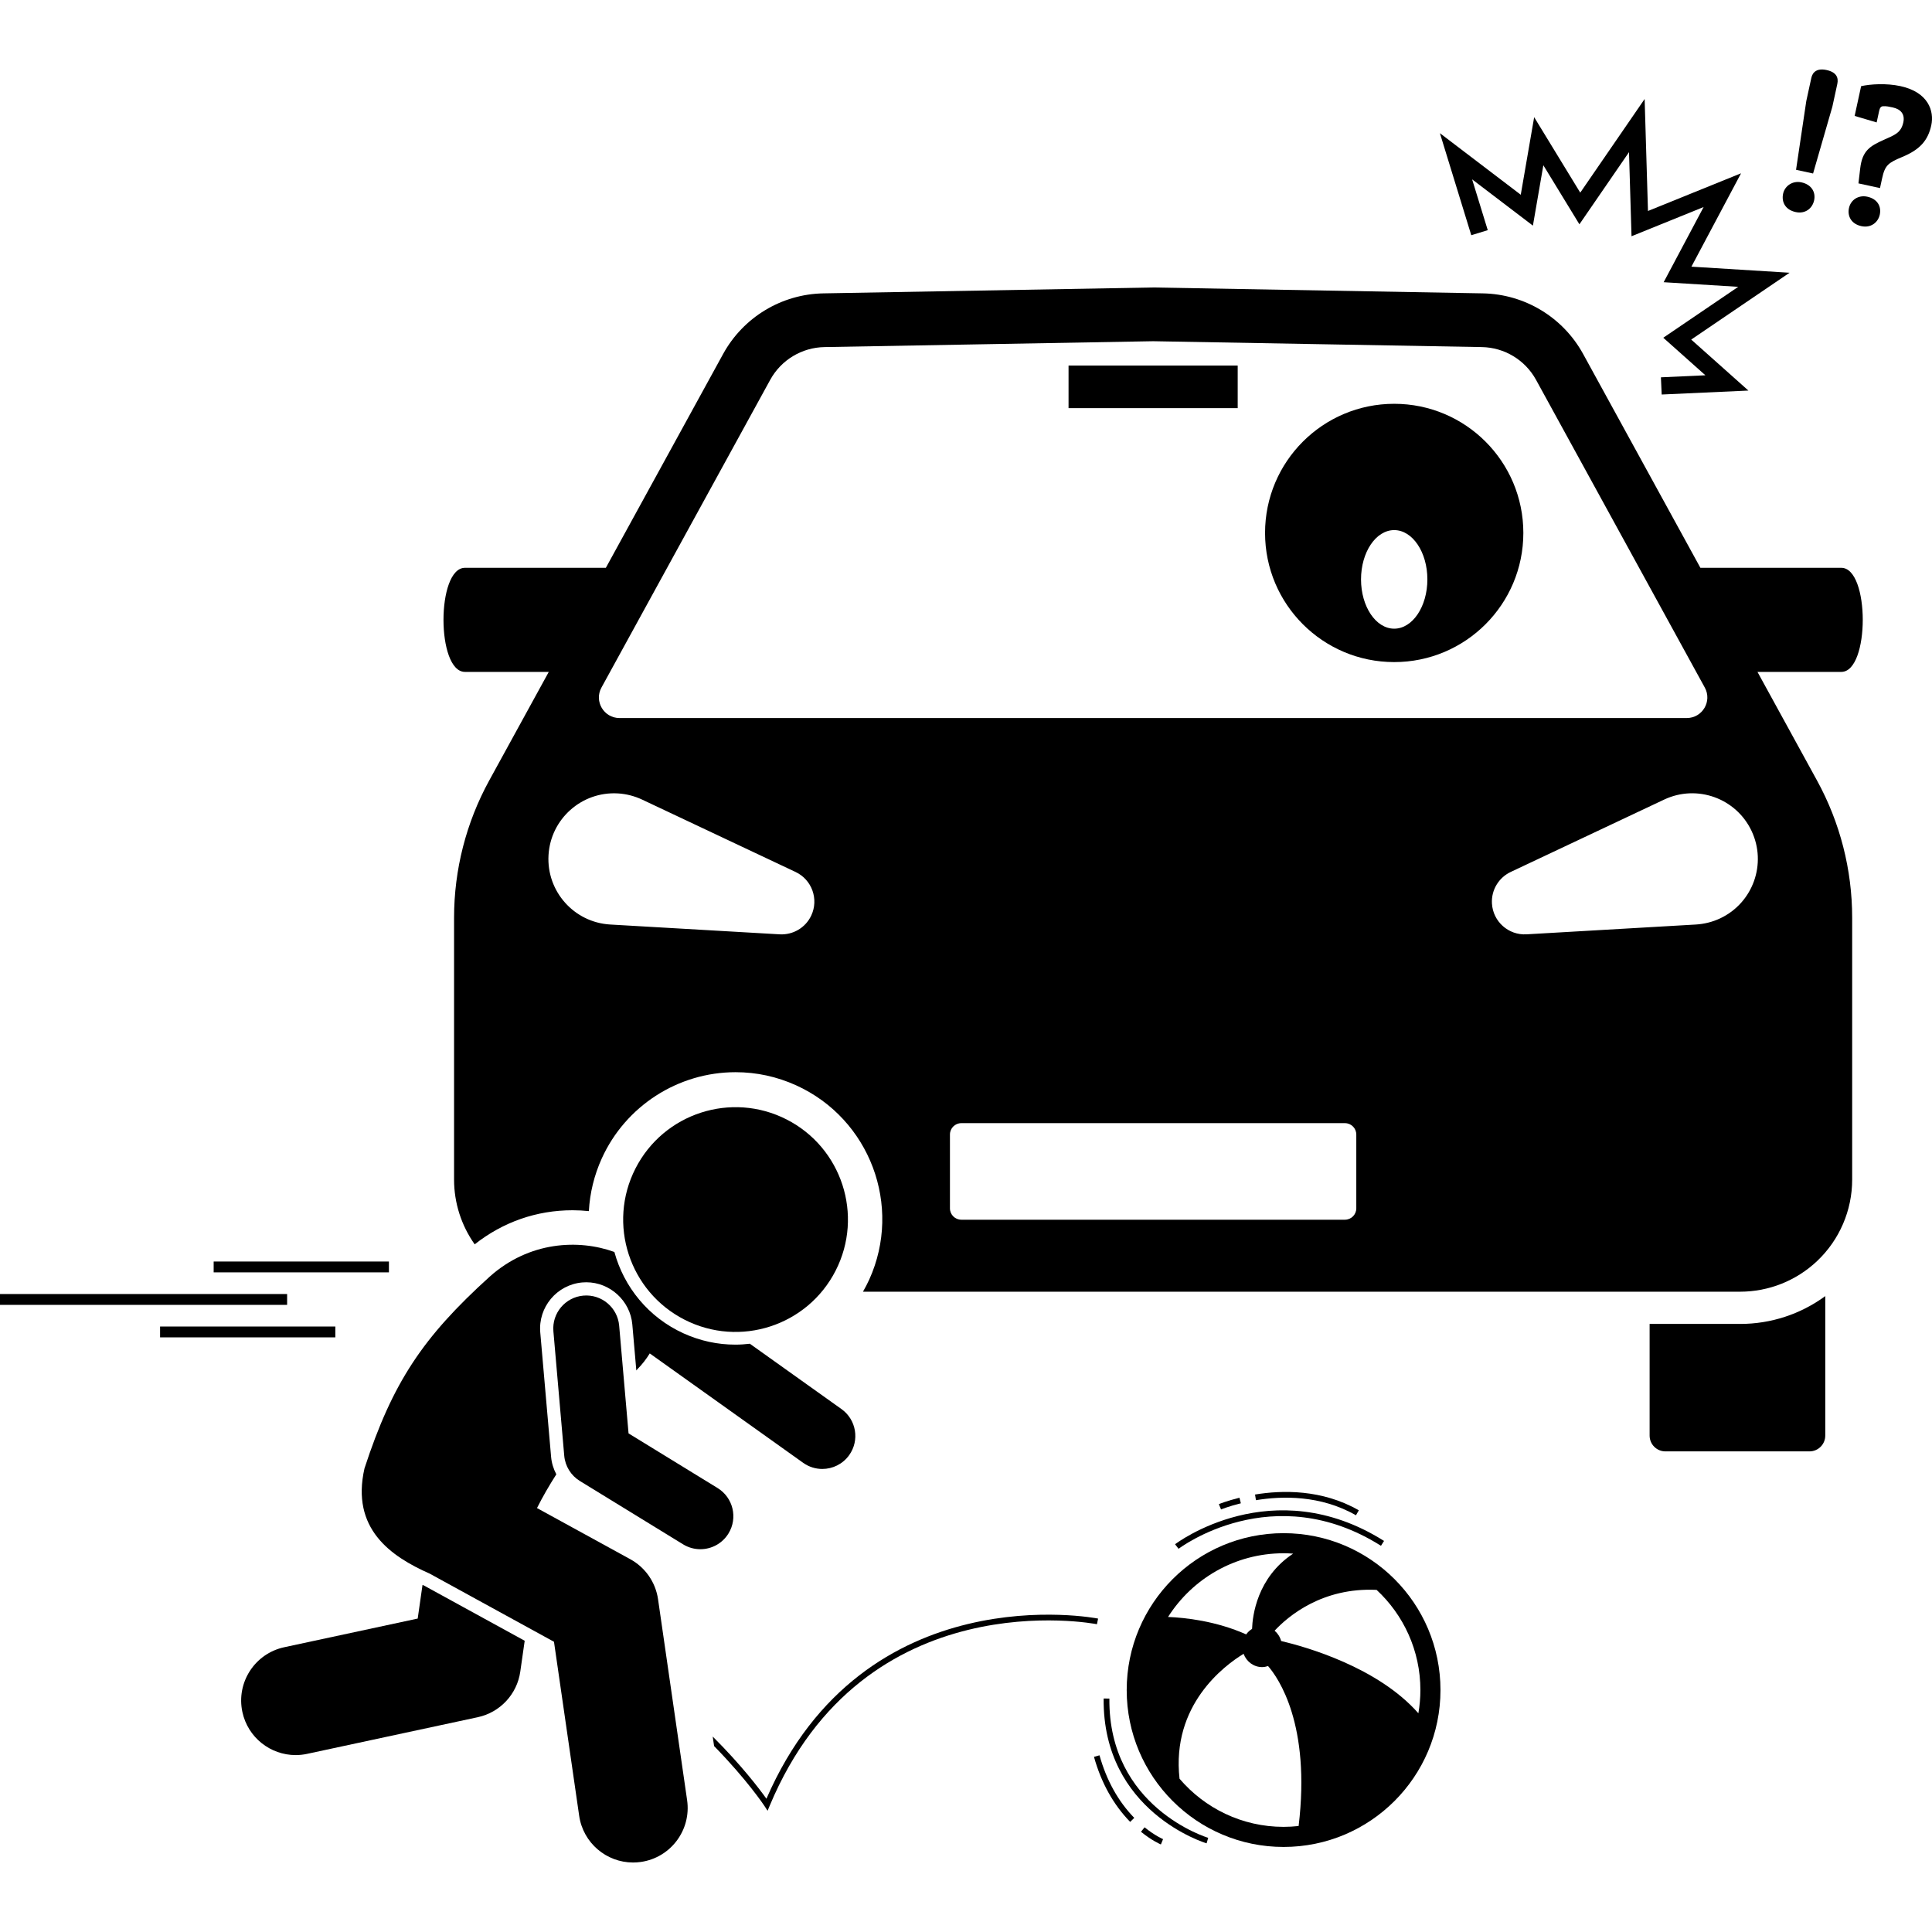 <svg id="Layer_1" height="512" viewBox="0 0 336.595 312.381" width="512" xmlns="http://www.w3.org/2000/svg"><g><path d="m133.212 302.575.516.794.365-.874c16.487-39.436 56.613-31.712 57.017-31.63l.201-.98c-.409-.084-40.759-7.871-57.783 31.386-1.174-1.649-4.321-5.819-9.359-10.834l.24 1.656c5.749 5.877 8.725 10.358 8.804 10.48z"/><path d="m303.159 218.55h-15.761v.385 19.068c0 1.52 1.232 2.752 2.752 2.752h25.097c1.52 0 2.752-1.232 2.752-2.752v-23.824-.478c-4.287 3.143-9.451 4.85-14.841 4.85z"/><path d="m81.005 104.953h14.602l-10.377 18.923c-4.017 7.324-6.122 15.543-6.122 23.896v45.636c0 4.071 1.277 8.002 3.593 11.275 4.94-3.894 10.789-5.939 17.055-5.939.953 0 1.899.055 2.837.15.17-3.132.917-6.238 2.251-9.181 4.137-9.125 13.285-15.021 23.307-15.021 3.652 0 7.201.769 10.549 2.286 12.845 5.823 18.558 21.011 12.735 33.856-.328.724-.698 1.419-1.087 2.1h50.549 102.262c4.997 0 9.803-1.915 13.43-5.351 3.893-3.688 6.098-8.814 6.098-14.176v-45.636c0-8.354-2.106-16.572-6.122-23.896l-10.377-18.923h14.604c4.987 0 4.987-18.135 0-18.135h-24.548l-20.427-37.249c-3.511-6.403-10.183-10.434-17.484-10.565l-57.435-1.026-57.434 1.026c-7.301.13-13.973 4.162-17.484 10.565l-20.427 37.249h-24.547c-4.987 0-4.987 18.135 0 18.135zm155.29 93.457c0 1.094-.887 1.982-1.981 1.982h-66.831c-1.095 0-1.982-.887-1.982-1.982v-12.859c0-1.094.887-1.982 1.982-1.982h66.831c1.094 0 1.981.887 1.981 1.982zm68.865-65.748c2.694 5.714.247 12.532-5.467 15.227-1.355.639-2.81.988-4.219 1.074l-29.516 1.709c-3.148.182-5.848-2.222-6.03-5.37-.139-2.394 1.223-4.529 3.265-5.494l26.741-12.613c5.714-2.695 12.53-.249 15.227 5.466zm-200.375-24.979 29.401-53.613c1.897-3.459 5.502-5.638 9.447-5.708l57.265-1.022 57.268 1.022c3.944.07 7.548 2.248 9.444 5.706l29.402 53.615c1.31 2.388-.418 5.306-3.142 5.306h-185.943c-2.724 0-4.452-2.918-3.142-5.306zm2.859 18.438c1.495.087 2.941.476 4.219 1.075l26.741 12.613c2.852 1.345 4.074 4.747 2.729 7.599-1.024 2.169-3.239 3.393-5.495 3.265l-29.516-1.709c-6.308-.365-11.125-5.774-10.759-12.082.364-6.308 5.775-11.125 12.081-10.76z"/><path d="m186.164 51.58h29.469v7.419h-29.469z"/><path d="m242.899 103.243c12.428 0 22.5-10.073 22.5-22.5 0-12.427-10.072-22.5-22.5-22.5-12.426 0-22.5 10.073-22.5 22.5 0 12.427 10.074 22.5 22.5 22.5zm0-22.995c3.192 0 5.78 3.845 5.78 8.587s-2.588 8.587-5.78 8.587c-3.192 0-5.78-3.845-5.78-8.587s2.588-8.587 5.78-8.587z"/><path d="m73.85 264.118c-.075-.033-.158-.07-.238-.106l-.556 3.89-.283 1.979-23.252 4.995c-5.13 1.102-8.395 6.154-7.293 11.283.957 4.457 4.896 7.507 9.278 7.507.661 0 1.333-.069 2.005-.214l29.725-6.385c3.89-.835 6.847-4.006 7.409-7.944l.209-1.462.559-3.913z"/><path d="m100.904 304.24c.685 4.731 4.746 8.141 9.391 8.141.452 0 .911-.033 1.372-.099 5.192-.751 8.793-5.57 8.042-10.763l-5.064-35.009c-.428-2.954-2.219-5.535-4.836-6.97l-16.253-8.91c.997-1.997 2.142-3.96 3.368-5.878-.494-.938-.818-1.968-.911-3.045l-1.888-21.665c-.385-4.422 2.899-8.333 7.32-8.719.235-.02.469-.03.699-.03 4.137 0 7.66 3.229 8.02 7.351l.698 8.017c.059-.071.121-.146.179-.217.841-.842 1.555-1.775 2.161-2.756l26.726 19.059c1.013.722 2.179 1.069 3.334 1.069 1.796 0 3.564-.839 4.686-2.412 1.844-2.585 1.242-6.176-1.343-8.02l-15.965-11.385c-.828.096-1.664.159-2.51.159-3.122 0-6.157-.658-9.021-1.956-6.167-2.795-10.412-8.115-12.069-14.187-6.253-2.265-14.847-1.851-21.727 4.299-11.66 10.558-16.912 18.418-21.811 33.402-2.385 10.501 4.543 15.322 11.367 18.341l21.648 11.868z"/><ellipse cx="128.141" cy="200.274" rx="19.577" ry="19.577" transform="matrix(.454 -.891 .891 .454 -108.471 223.616)"/><path d="m125.026 247.145-15.519-9.523-1.636-18.778c-.276-3.165-3.079-5.502-6.228-5.229-3.164.276-5.505 3.064-5.229 6.228l1.888 21.665c.158 1.815 1.168 3.449 2.721 4.402l17.987 11.038c.939.576 1.977.85 3.002.85 1.934 0 3.821-.975 4.906-2.744 1.661-2.706.813-6.247-1.893-7.908z"/><path d="m37.225 207.677h30.534v1.888h-30.534z"/><path d="m27.889 219.002h30.534v1.888h-30.534z"/><path d="m0 213.34h50.022v1.888h-50.022z"/><path d="m250.961 282.337c0-15.096-12.238-27.333-27.333-27.333s-27.333 12.238-27.333 27.333 12.238 27.333 27.333 27.333 27.333-12.238 27.333-27.333zm-3.5 0c0 1.379-.124 2.728-.35 4.044-7.076-8.04-19.612-11.577-23.911-12.591-.194-.717-.595-1.337-1.136-1.796 2.366-2.534 8.299-7.563 17.77-7.109 4.687 4.355 7.627 10.566 7.627 17.453zm-23.834-23.833c.561 0 1.115.026 1.667.065-6.298 4.156-7.082 10.843-7.158 13.11-.402.246-.752.57-1.028.958-5.231-2.332-10.607-2.914-13.608-3.037 4.231-6.662 11.669-11.095 20.128-11.095zm-18.127 39.28c-1.433-12.831 7.769-19.694 11.161-21.761.496 1.35 1.747 2.313 3.224 2.313.364 0 .708-.074 1.037-.182 1.808 2.086 7.458 10.175 5.326 27.868-.861.095-1.735.147-2.621.147-7.252-0-13.753-3.26-18.128-8.386z"/><path d="m205.333 257.725c.162-.124 16.419-12.407 35.262-.522l.533-.846c-19.45-12.267-36.241.448-36.408.578z"/><path d="m210.494 308.081c-.174-.051-17.406-5.298-17.216-24.262l-1-.01c-.198 19.735 17.755 25.179 17.936 25.231z"/><path d="m236.237 251.888.498-.867c-6.414-3.683-13.375-3.528-18.083-2.749l.162.986c4.549-.75 11.265-.907 17.423 2.63z"/><path d="m215.942 248.828c-2.196.541-3.537 1.096-3.593 1.119l.385.923c.013-.005 1.332-.55 3.448-1.071z"/><path d="m190.594 293.972c1.26 4.517 3.381 8.33 6.303 11.332l.717-.697c-2.804-2.882-4.842-6.55-6.057-10.904z"/><path d="m198.78 307.026c1.942 1.575 3.41 2.183 3.472 2.208l.378-.926c-.014-.005-1.403-.585-3.221-2.058z"/><path d="m259.197 27.992-2.722-8.851 10.59 8.063 1.818-10.521 6.283 10.288 8.641-12.569.438 14.651 12.562-5.089-6.962 13.096 12.991.803-13.057 8.871 7.337 6.542-7.75.354.137 2.997 15.105-.69-9.962-8.883 17.137-11.644-17.102-1.058 8.649-16.268-16.217 6.568-.582-19.512-11.217 16.317-8.029-13.148-2.336 13.513-14.086-10.726 5.466 17.777z"/><path d="m319.233 6.493.864-3.969c.241-1.109-.152-2.055-1.868-2.429-1.68-.366-2.439.366-2.657 1.369l-.88 4.04-1.783 11.97 2.967.646z"/><path d="m312.842 24.838c1.68.366 2.911-.64 3.215-2.035.311-1.43-.448-2.756-2.201-3.138-1.573-.342-2.911.64-3.199 1.962-.311 1.431.361 2.814 2.185 3.211z"/><path d="m327.403 7.149c.109-.5.35-.748.687-.749.497-.043 1.069.082 1.677.214 1.394.303 2.141 1.178 1.829 2.609-.405 1.859-1.567 2.205-3.353 3.014-2.487 1.107-3.786 1.911-4.154 4.976l-.31 2.629 3.755.818.374-1.717c.498-2.288 1.071-2.688 3.544-3.722 3.007-1.256 4.433-2.818 5.017-5.499.537-2.467-.505-5.764-5.368-6.823-2.467-.537-5.24-.355-6.855.005l-1.129 5.185 3.835 1.134z"/><path d="m324.29 27.292c1.68.366 2.918-.675 3.207-1.999.319-1.465-.45-2.757-2.165-3.13-1.574-.343-2.895.569-3.199 1.962-.312 1.431.404 2.785 2.157 3.167z"/></g></svg>